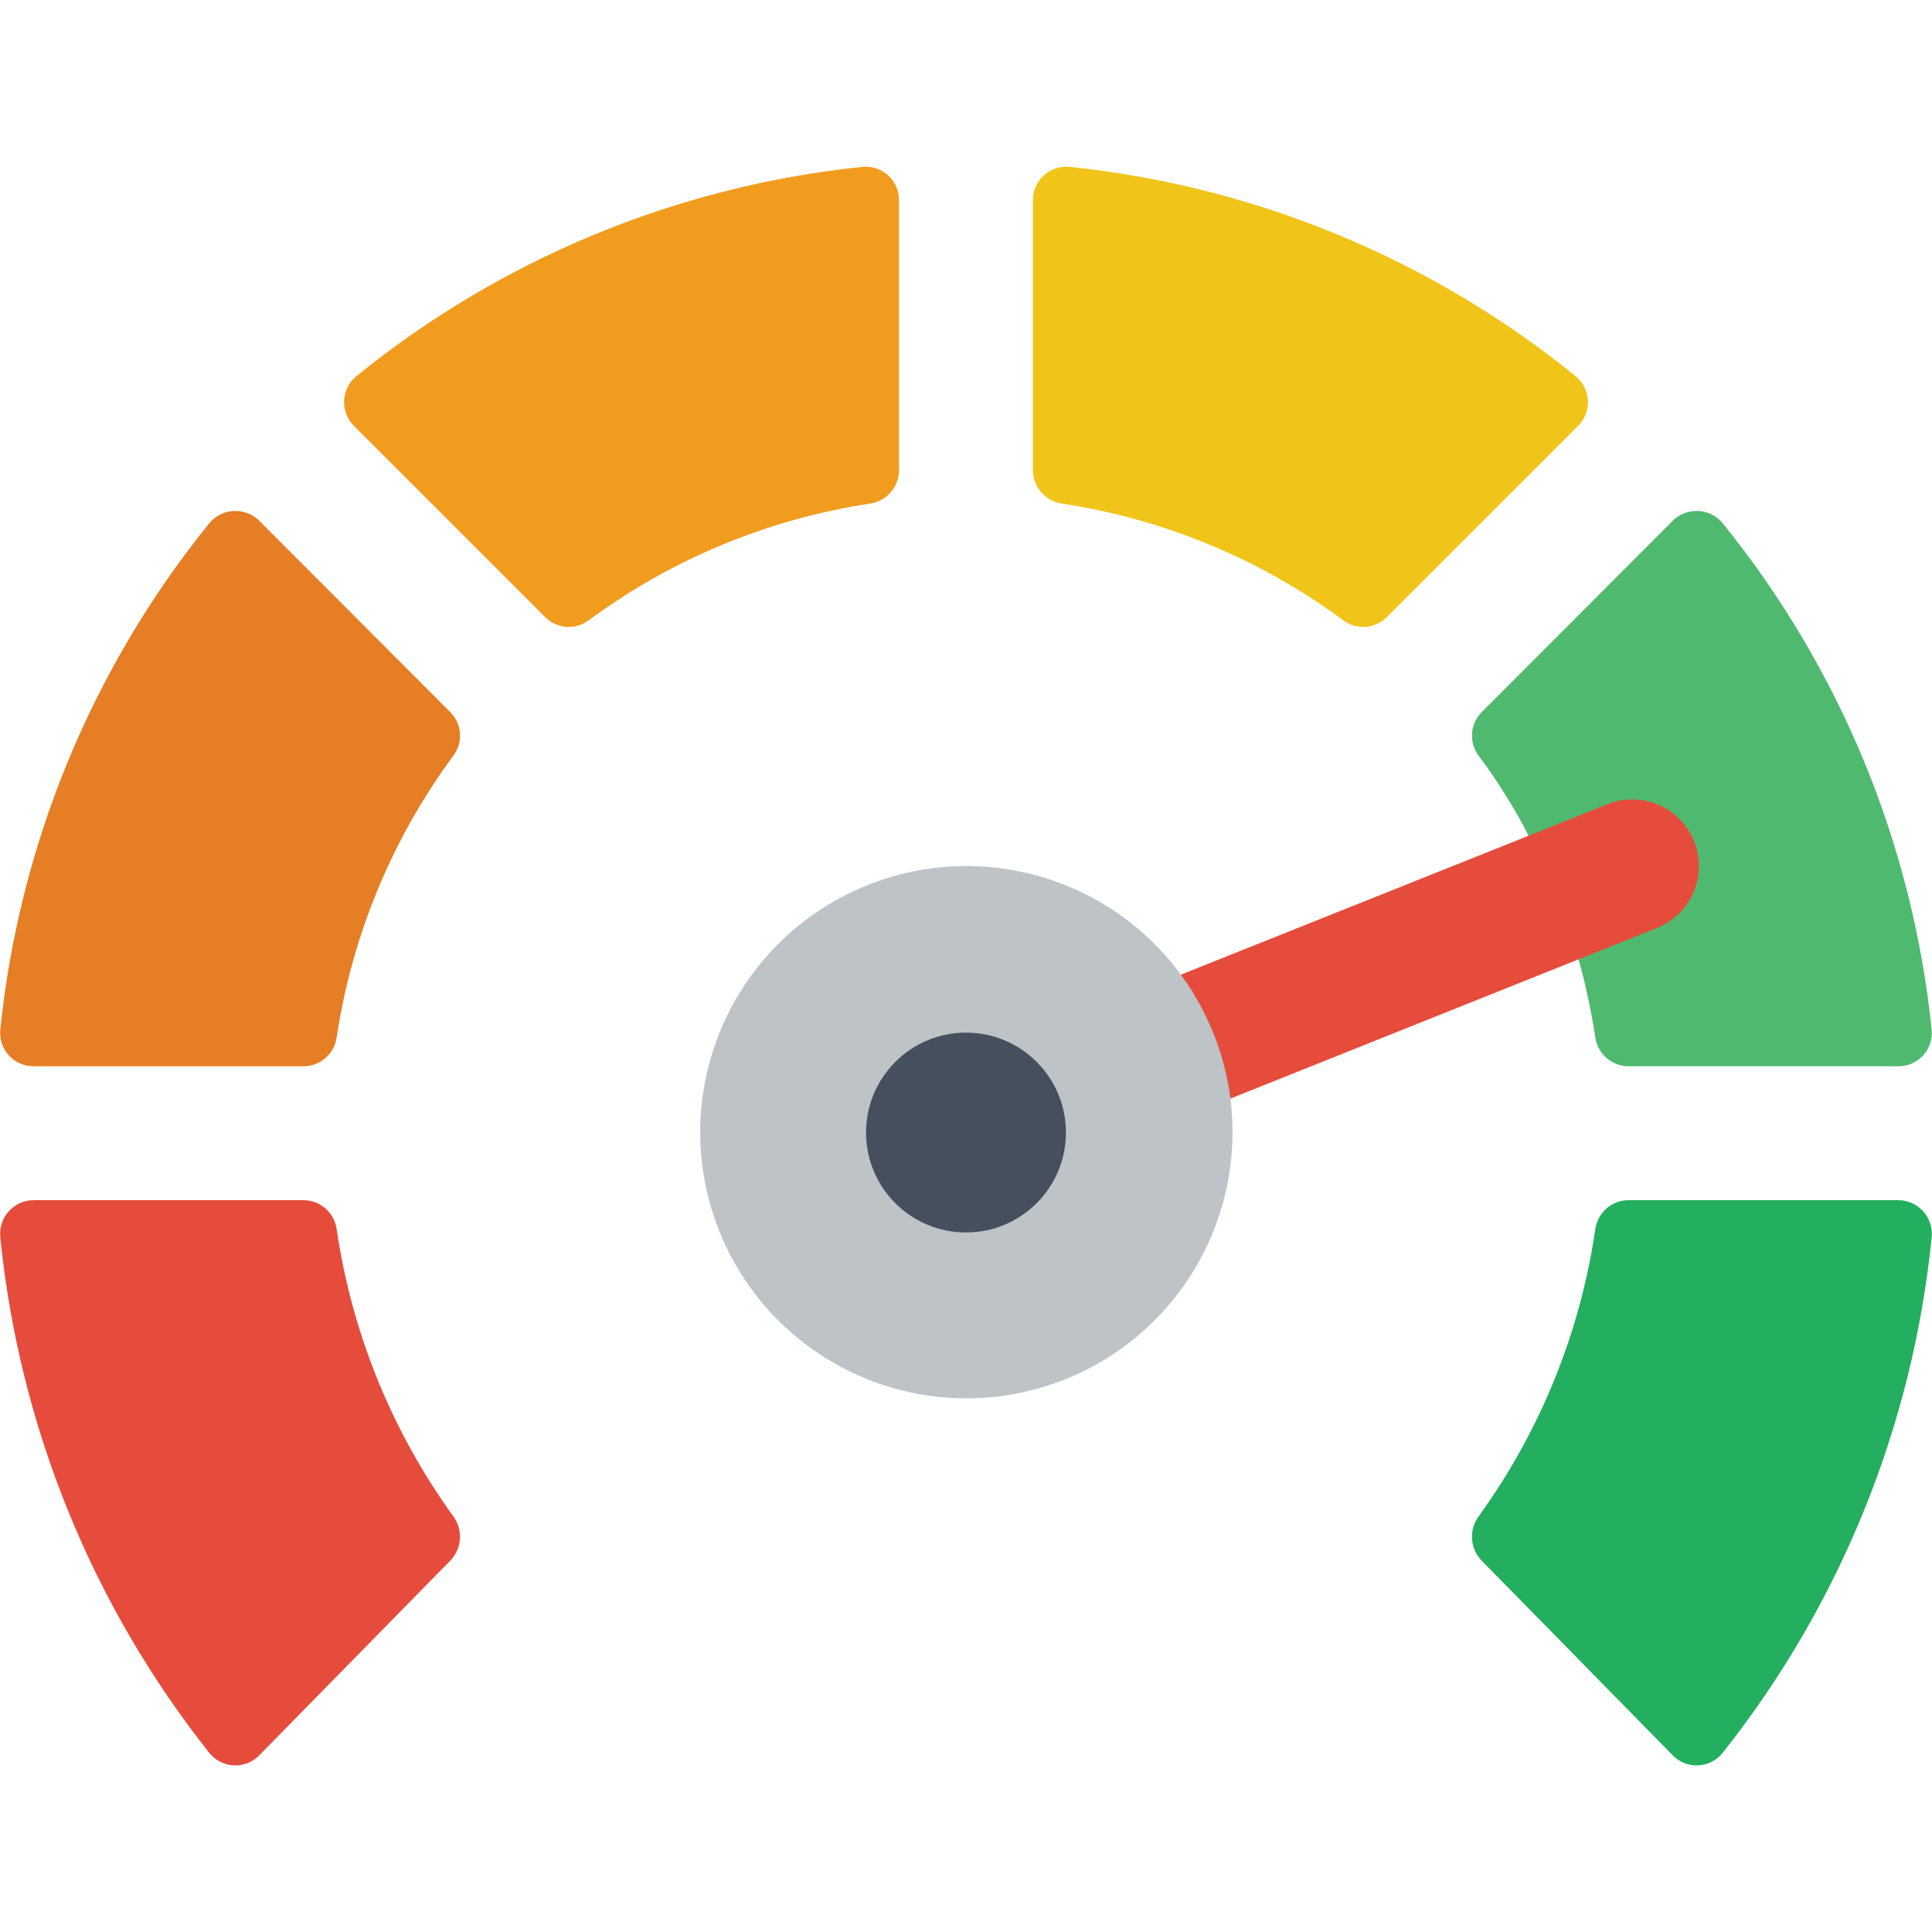 <svg width="62" height="62" viewBox="0 0 62 62" fill="none" xmlns="http://www.w3.org/2000/svg">
<path d="M61.989 39.712C61.382 45.757 59.052 51.5 55.275 56.26C55.083 56.496 54.8 56.639 54.496 56.653C54.192 56.668 53.896 56.552 53.683 56.334L47.547 50.081C47.169 49.69 47.133 49.082 47.461 48.648C49.423 45.931 50.703 42.782 51.192 39.466C51.257 38.929 51.709 38.522 52.25 38.515H60.919C61.226 38.516 61.517 38.647 61.721 38.875C61.925 39.103 62.022 39.408 61.989 39.712Z" fill="#24AE5F"/>
<path d="M49.055 26.82C48.596 25.926 48.064 25.071 47.462 24.266C47.131 23.841 47.168 23.236 47.548 22.855L53.684 16.708C53.899 16.495 54.194 16.383 54.496 16.397C54.799 16.411 55.081 16.551 55.276 16.783C59.044 21.436 61.377 27.085 61.989 33.042C62.02 33.343 61.92 33.644 61.717 33.868C61.513 34.092 61.223 34.219 60.92 34.218H52.251C51.713 34.211 51.262 33.81 51.193 33.277C51.064 32.437 50.886 31.605 50.658 30.786L49.055 26.82Z" fill="#4FBA6F"/>
<path d="M50.637 13.672L44.501 19.808C44.119 20.188 43.515 20.224 43.09 19.893C40.437 17.938 37.348 16.657 34.089 16.163C33.558 16.09 33.158 15.641 33.148 15.104V6.424C33.147 6.121 33.274 5.832 33.498 5.628C33.723 5.424 34.023 5.325 34.324 5.355C40.279 5.971 45.925 8.307 50.573 12.079C50.806 12.274 50.946 12.558 50.958 12.861C50.97 13.165 50.853 13.459 50.637 13.672Z" fill="#F0C419"/>
<path d="M28.851 6.424V15.104C28.841 15.641 28.442 16.09 27.911 16.163C24.652 16.657 21.563 17.938 18.91 19.893C18.485 20.224 17.881 20.188 17.499 19.808L11.363 13.672C11.146 13.459 11.03 13.165 11.042 12.861C11.054 12.558 11.194 12.274 11.427 12.079C16.075 8.307 21.721 5.971 27.675 5.355C27.977 5.325 28.277 5.424 28.501 5.628C28.726 5.832 28.853 6.121 28.851 6.424Z" fill="#F29C1F"/>
<path d="M14.537 24.266C12.58 26.921 11.299 30.015 10.807 33.277C10.737 33.81 10.286 34.211 9.749 34.218H1.079C0.776 34.219 0.487 34.092 0.283 33.868C0.079 33.644 -0.02 33.343 0.01 33.042C0.622 27.085 2.955 21.436 6.723 16.783C6.918 16.551 7.201 16.411 7.503 16.397C7.806 16.383 8.101 16.495 8.316 16.708L14.452 22.855C14.832 23.236 14.868 23.841 14.537 24.266Z" fill="#E57E25"/>
<path d="M14.452 50.081L8.316 56.334C8.103 56.552 7.807 56.668 7.503 56.653C7.199 56.639 6.915 56.496 6.723 56.26C2.947 51.5 0.617 45.757 0.01 39.712C-0.023 39.408 0.074 39.103 0.278 38.875C0.482 38.647 0.773 38.516 1.079 38.515H9.749C10.29 38.522 10.742 38.929 10.807 39.466C11.296 42.782 12.576 45.931 14.538 48.648C14.866 49.082 14.83 49.69 14.452 50.081Z" fill="#E64C3C"/>
<path d="M37.895 31.278L49.054 26.82L51.588 25.805C52.298 25.522 53.105 25.64 53.705 26.114C54.305 26.588 54.607 27.346 54.496 28.102C54.386 28.859 53.88 29.499 53.17 29.782L50.658 30.786L39.487 35.255L37.895 31.278Z" fill="#E64C3C"/>
<path d="M39.552 36.345C39.546 40.54 36.494 44.11 32.35 44.768C28.206 45.425 24.199 42.975 22.895 38.987C21.591 35 23.377 30.655 27.108 28.738C30.84 26.82 35.411 27.897 37.895 31.278C38.751 32.449 39.299 33.816 39.488 35.255C39.531 35.616 39.552 35.98 39.552 36.345Z" fill="#BDC3C7"/>
<path d="M31 39.551C32.771 39.551 34.207 38.116 34.207 36.345C34.207 34.574 32.771 33.138 31 33.138C29.229 33.138 27.793 34.574 27.793 36.345C27.793 38.116 29.229 39.551 31 39.551Z" fill="#464F5D"/>
</svg>
